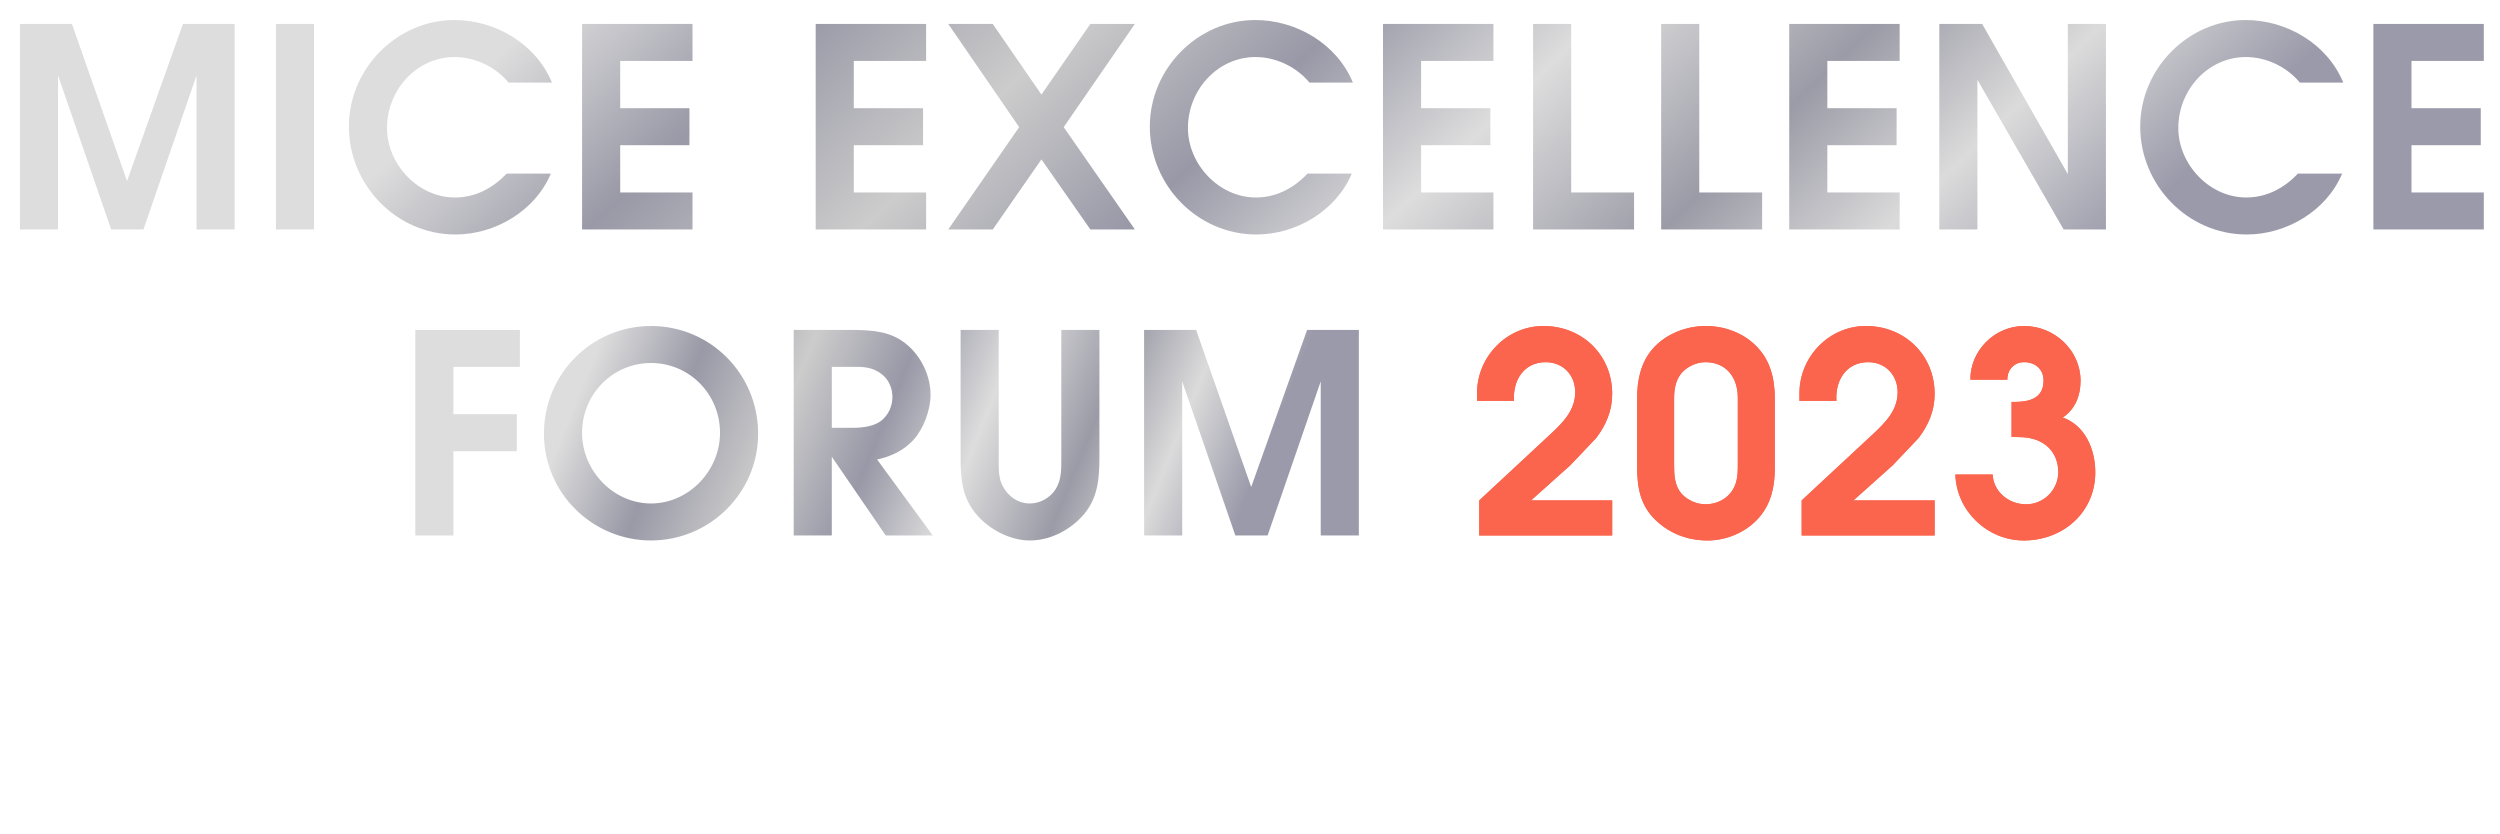 <?xml version="1.0" encoding="UTF-8"?> <svg xmlns="http://www.w3.org/2000/svg" width="719" height="240" viewBox="0 0 719 240" fill="none"> <path d="M5.732 6.88H20.692L36.532 52.08L52.612 6.88H67.492V66H56.532V21.68L41.252 66H31.972L16.692 21.68V66H5.732V6.88ZM79.363 6.88H90.323V66H79.363V6.88ZM158.425 49.92C153.945 60.64 142.425 67.44 130.985 67.44C114.025 67.44 100.345 53.28 100.345 36.4C100.345 19.68 114.185 5.76 130.665 5.76C142.505 5.76 154.185 12.64 158.745 23.76H146.265C142.585 19.28 136.665 16.4 130.745 16.4C119.945 16.4 111.305 25.76 111.305 36.8C111.305 47.28 120.265 56.8 130.825 56.8C136.665 56.8 141.705 54.16 145.705 49.92H158.425ZM167.407 6.88H199.167V17.52H178.367V31.12H198.287V41.76H178.367V55.36H199.167V66H167.407V6.88ZM234.592 6.88H266.352V17.52H245.552V31.12H265.472V41.76H245.552V55.36H266.352V66H234.592V6.88ZM293.114 36.56L272.714 6.88H285.514L299.514 27.2L313.594 6.88H326.394L305.914 36.56L326.394 66H313.594L299.514 45.84L285.514 66H272.714L293.114 36.56ZM388.769 49.92C384.289 60.64 372.769 67.44 361.329 67.44C344.369 67.44 330.689 53.28 330.689 36.4C330.689 19.68 344.529 5.76 361.009 5.76C372.849 5.76 384.529 12.64 389.089 23.76H376.609C372.929 19.28 367.009 16.4 361.089 16.4C350.289 16.4 341.649 25.76 341.649 36.8C341.649 47.28 350.609 56.8 361.169 56.8C367.009 56.8 372.049 54.16 376.049 49.92H388.769ZM397.751 6.88H429.511V17.52H408.711V31.12H428.631V41.76H408.711V55.36H429.511V66H397.751V6.88ZM440.913 6.88H451.873V55.36H469.953V66H440.913V6.88ZM477.748 6.88H488.708V55.36H506.788V66H477.748V6.88ZM514.582 6.88H546.342V17.52H525.542V31.12H545.462V41.76H525.542V55.36H546.342V66H514.582V6.88ZM557.745 6.88H570.065L594.705 50.08V6.88H605.665V66H593.505L568.705 22.96V66H557.745V6.88ZM673.603 49.92C669.123 60.64 657.603 67.44 646.163 67.44C629.203 67.44 615.523 53.28 615.523 36.4C615.523 19.68 629.363 5.76 645.843 5.76C657.683 5.76 669.363 12.64 673.923 23.76H661.443C657.763 19.28 651.843 16.4 645.923 16.4C635.123 16.4 626.483 25.76 626.483 36.8C626.483 47.28 635.443 56.8 646.003 56.8C651.843 56.8 656.883 54.16 660.883 49.92H673.603ZM682.585 6.88H714.345V17.52H693.545V31.12H713.465V41.76H693.545V55.36H714.345V66H682.585V6.88Z" fill="white"></path> <path d="M5.732 6.88H20.692L36.532 52.08L52.612 6.88H67.492V66H56.532V21.68L41.252 66H31.972L16.692 21.68V66H5.732V6.88ZM79.363 6.88H90.323V66H79.363V6.88ZM158.425 49.92C153.945 60.64 142.425 67.44 130.985 67.44C114.025 67.44 100.345 53.28 100.345 36.4C100.345 19.68 114.185 5.76 130.665 5.76C142.505 5.76 154.185 12.64 158.745 23.76H146.265C142.585 19.28 136.665 16.4 130.745 16.4C119.945 16.4 111.305 25.76 111.305 36.8C111.305 47.28 120.265 56.8 130.825 56.8C136.665 56.8 141.705 54.16 145.705 49.92H158.425ZM167.407 6.88H199.167V17.52H178.367V31.12H198.287V41.76H178.367V55.36H199.167V66H167.407V6.88ZM234.592 6.88H266.352V17.52H245.552V31.12H265.472V41.76H245.552V55.36H266.352V66H234.592V6.88ZM293.114 36.56L272.714 6.88H285.514L299.514 27.2L313.594 6.88H326.394L305.914 36.56L326.394 66H313.594L299.514 45.84L285.514 66H272.714L293.114 36.56ZM388.769 49.92C384.289 60.64 372.769 67.44 361.329 67.44C344.369 67.44 330.689 53.28 330.689 36.4C330.689 19.68 344.529 5.76 361.009 5.76C372.849 5.76 384.529 12.64 389.089 23.76H376.609C372.929 19.28 367.009 16.4 361.089 16.4C350.289 16.4 341.649 25.76 341.649 36.8C341.649 47.28 350.609 56.8 361.169 56.8C367.009 56.8 372.049 54.16 376.049 49.92H388.769ZM397.751 6.88H429.511V17.52H408.711V31.12H428.631V41.76H408.711V55.36H429.511V66H397.751V6.88ZM440.913 6.88H451.873V55.36H469.953V66H440.913V6.88ZM477.748 6.88H488.708V55.36H506.788V66H477.748V6.88ZM514.582 6.88H546.342V17.52H525.542V31.12H545.462V41.76H525.542V55.36H546.342V66H514.582V6.88ZM557.745 6.88H570.065L594.705 50.08V6.88H605.665V66H593.505L568.705 22.96V66H557.745V6.88ZM673.603 49.92C669.123 60.64 657.603 67.44 646.163 67.44C629.203 67.44 615.523 53.28 615.523 36.4C615.523 19.68 629.363 5.76 645.843 5.76C657.683 5.76 669.363 12.64 673.923 23.76H661.443C657.763 19.28 651.843 16.4 645.923 16.4C635.123 16.4 626.483 25.76 626.483 36.8C626.483 47.28 635.443 56.8 646.003 56.8C651.843 56.8 656.883 54.16 660.883 49.92H673.603ZM682.585 6.88H714.345V17.52H693.545V31.12H713.465V41.76H693.545V55.36H714.345V66H682.585V6.88Z" fill="url(#paint0_linear_202_476)"></path> <g filter="url(#filter0_f_202_476)"> <path d="M425.429 143.92L445.829 124.96C449.429 121.6 453.029 118.08 453.029 112.8C453.029 107.84 449.509 104.16 444.549 104.16C438.229 104.16 435.029 109.44 435.429 115.28H424.789V113.12C424.789 102.56 433.349 93.76 443.909 93.76C455.029 93.76 463.669 102.08 463.669 113.28C463.669 118.08 461.909 122.24 459.029 126L451.589 133.84L440.309 143.92H463.669V154H425.429V143.92ZM510.434 134.64C510.434 139.92 509.394 144.88 505.794 148.96C502.114 153.12 496.514 155.44 491.074 155.44C485.554 155.44 480.274 153.52 476.274 149.68C471.714 145.44 470.834 140.08 470.834 134.16V114.56C470.834 109.36 471.874 104.24 475.394 100.24C479.154 96 484.994 93.76 490.594 93.76C495.874 93.76 501.234 95.68 504.994 99.44C509.154 103.52 510.434 108.96 510.434 114.56V134.64ZM481.474 133.84C481.474 136.64 481.634 139.68 483.554 141.92C485.234 143.84 487.954 145.04 490.514 145.04C493.234 145.04 495.954 143.92 497.714 141.76C499.554 139.52 499.794 136.8 499.794 134V114.32C499.794 108.64 496.514 104.16 490.514 104.16C487.874 104.16 485.154 105.44 483.474 107.44C481.794 109.68 481.474 112.08 481.474 114.72V133.84ZM518.16 143.92L538.56 124.96C542.16 121.6 545.76 118.08 545.76 112.8C545.76 107.84 542.24 104.16 537.28 104.16C530.96 104.16 527.76 109.44 528.16 115.28H517.52V113.12C517.52 102.56 526.08 93.76 536.64 93.76C547.76 93.76 556.4 102.08 556.4 113.28C556.4 118.08 554.64 122.24 551.76 126L544.32 133.84L533.04 143.92H556.4V154H518.16V143.92ZM578.526 115.6H579.246C583.566 115.6 587.726 114.64 587.726 109.44C587.726 106.16 585.326 104.16 582.126 104.16C579.246 104.16 577.246 106.4 577.326 109.2H566.686C566.606 100.8 573.726 93.76 582.126 93.76C590.846 93.76 598.366 100.72 598.366 109.52C598.366 113.76 596.846 117.68 593.246 120.08C599.646 122.32 602.606 129.2 602.606 135.84C602.606 147.36 593.326 155.44 582.046 155.44C571.566 155.44 562.686 146.96 562.366 136.48H573.086C573.326 141.44 577.726 145.04 582.686 145.04C587.886 145.04 591.966 140.8 591.966 135.76C591.966 132.24 590.446 129.36 587.806 127.6C585.246 125.92 582.446 125.68 579.566 125.68H578.526V115.6Z" fill="#FB654E"></path> </g> <path d="M119.44 94.88H149.52V105.52H130.4V119.12H148.64V129.76H130.4V154H119.44V94.88ZM218.037 124.72C218.037 141.84 204.037 155.44 187.238 155.44C170.437 155.44 156.437 141.84 156.437 124.72C156.437 107.52 170.197 93.76 187.238 93.76C204.278 93.76 218.037 107.52 218.037 124.72ZM167.397 124.48C167.397 135.44 176.437 144.8 187.238 144.8C198.037 144.8 207.078 135.44 207.078 124.48C207.078 113.36 198.278 104.4 187.238 104.4C176.197 104.4 167.397 113.36 167.397 124.48ZM228.265 94.88H245.385C250.985 94.96 256.265 95.28 260.745 99.04C264.985 102.56 267.625 108.08 267.625 113.6C267.625 117.92 265.625 123.28 262.745 126.48C259.865 129.6 256.265 131.28 252.265 132.16L268.265 154H254.745L239.225 131.36V154H228.265V94.88ZM245.225 123.04C248.105 123.04 251.785 122.64 253.945 120.56C255.705 118.88 256.665 116.64 256.665 114.16C256.665 111.6 255.545 109.04 253.465 107.52C250.905 105.6 248.345 105.44 245.305 105.52H239.225V123.04H245.225ZM287.231 94.88V131.76C287.231 134.48 287.071 137.28 288.351 139.76C289.951 142.8 292.751 144.8 296.191 144.8C299.071 144.8 302.031 143.2 303.631 140.64C305.311 137.92 305.231 134.88 305.231 131.76V94.88H316.191V131.76C316.191 137.6 315.711 143.12 311.871 147.76C308.031 152.32 302.191 155.44 296.191 155.44C290.591 155.44 284.751 152.4 281.071 148.24C276.751 143.36 276.271 137.92 276.271 131.76V94.88H287.231ZM329.043 94.88H344.003L359.843 140.08L375.923 94.88H390.803V154H379.843V109.68L364.563 154H355.283L340.003 109.68V154H329.043V94.88Z" fill="white"></path> <path d="M119.44 94.88H149.52V105.52H130.4V119.12H148.64V129.76H130.4V154H119.44V94.88ZM218.037 124.72C218.037 141.84 204.037 155.44 187.238 155.44C170.437 155.44 156.437 141.84 156.437 124.72C156.437 107.52 170.197 93.76 187.238 93.76C204.278 93.76 218.037 107.52 218.037 124.72ZM167.397 124.48C167.397 135.44 176.437 144.8 187.238 144.8C198.037 144.8 207.078 135.44 207.078 124.48C207.078 113.36 198.278 104.4 187.238 104.4C176.197 104.4 167.397 113.36 167.397 124.48ZM228.265 94.88H245.385C250.985 94.96 256.265 95.28 260.745 99.04C264.985 102.56 267.625 108.08 267.625 113.6C267.625 117.92 265.625 123.28 262.745 126.48C259.865 129.6 256.265 131.28 252.265 132.16L268.265 154H254.745L239.225 131.36V154H228.265V94.88ZM245.225 123.04C248.105 123.04 251.785 122.64 253.945 120.56C255.705 118.88 256.665 116.64 256.665 114.16C256.665 111.6 255.545 109.04 253.465 107.52C250.905 105.6 248.345 105.44 245.305 105.52H239.225V123.04H245.225ZM287.231 94.88V131.76C287.231 134.48 287.071 137.28 288.351 139.76C289.951 142.8 292.751 144.8 296.191 144.8C299.071 144.8 302.031 143.2 303.631 140.64C305.311 137.92 305.231 134.88 305.231 131.76V94.88H316.191V131.76C316.191 137.6 315.711 143.12 311.871 147.76C308.031 152.32 302.191 155.44 296.191 155.44C290.591 155.44 284.751 152.4 281.071 148.24C276.751 143.36 276.271 137.92 276.271 131.76V94.88H287.231ZM329.043 94.88H344.003L359.843 140.08L375.923 94.88H390.803V154H379.843V109.68L364.563 154H355.283L340.003 109.68V154H329.043V94.88Z" fill="url(#paint1_linear_202_476)"></path> <path d="M425.429 143.92L445.829 124.96C449.429 121.6 453.029 118.08 453.029 112.8C453.029 107.84 449.509 104.16 444.549 104.16C438.229 104.16 435.029 109.44 435.429 115.28H424.789V113.12C424.789 102.56 433.349 93.76 443.909 93.76C455.029 93.76 463.669 102.08 463.669 113.28C463.669 118.08 461.909 122.24 459.029 126L451.589 133.84L440.309 143.92H463.669V154H425.429V143.92ZM510.434 134.64C510.434 139.92 509.394 144.88 505.794 148.96C502.114 153.12 496.514 155.44 491.074 155.44C485.554 155.44 480.274 153.52 476.274 149.68C471.714 145.44 470.834 140.08 470.834 134.16V114.56C470.834 109.36 471.874 104.24 475.394 100.24C479.154 96 484.994 93.76 490.594 93.76C495.874 93.76 501.234 95.68 504.994 99.44C509.154 103.52 510.434 108.96 510.434 114.56V134.64ZM481.474 133.84C481.474 136.64 481.634 139.68 483.554 141.92C485.234 143.84 487.954 145.04 490.514 145.04C493.234 145.04 495.954 143.92 497.714 141.76C499.554 139.52 499.794 136.8 499.794 134V114.32C499.794 108.64 496.514 104.16 490.514 104.16C487.874 104.16 485.154 105.44 483.474 107.44C481.794 109.68 481.474 112.08 481.474 114.72V133.84ZM518.16 143.92L538.56 124.96C542.16 121.6 545.76 118.08 545.76 112.8C545.76 107.84 542.24 104.16 537.28 104.16C530.96 104.16 527.76 109.44 528.16 115.28H517.52V113.12C517.52 102.56 526.08 93.76 536.64 93.76C547.76 93.76 556.4 102.08 556.4 113.28C556.4 118.08 554.64 122.24 551.76 126L544.32 133.84L533.04 143.92H556.4V154H518.16V143.92ZM578.526 115.6H579.246C583.566 115.6 587.726 114.64 587.726 109.44C587.726 106.16 585.326 104.16 582.126 104.16C579.246 104.16 577.246 106.4 577.326 109.2H566.686C566.606 100.8 573.726 93.76 582.126 93.76C590.846 93.76 598.366 100.72 598.366 109.52C598.366 113.76 596.846 117.68 593.246 120.08C599.646 122.32 602.606 129.2 602.606 135.84C602.606 147.36 593.326 155.44 582.046 155.44C571.566 155.44 562.686 146.96 562.366 136.48H573.086C573.326 141.44 577.726 145.04 582.686 145.04C587.886 145.04 591.966 140.8 591.966 135.76C591.966 132.24 590.446 129.36 587.806 127.6C585.246 125.92 582.446 125.68 579.566 125.68H578.526V115.6Z" fill="#FB654E"></path> <defs> <filter id="filter0_f_202_476" x="340.789" y="9.76" width="345.817" height="229.68" filterUnits="userSpaceOnUse" color-interpolation-filters="sRGB"> <feFlood flood-opacity="0" result="BackgroundImageFix"></feFlood> <feBlend mode="normal" in="SourceGraphic" in2="BackgroundImageFix" result="shape"></feBlend> <feGaussianBlur stdDeviation="42" result="effect1_foregroundBlur_202_476"></feGaussianBlur> </filter> <linearGradient id="paint0_linear_202_476" x1="206.583" y1="-44.841" x2="456.795" y2="215.34" gradientUnits="userSpaceOnUse"> <stop stop-color="#DDDDDD"></stop> <stop offset="0.149" stop-color="#9999A7"></stop> <stop offset="0.3" stop-color="#CCCCCC"></stop> <stop offset="0.446" stop-color="#9898A7"></stop> <stop offset="0.586" stop-color="#DDDDDD"></stop> <stop offset="0.743" stop-color="#9B9BA7"></stop> <stop offset="0.868" stop-color="#DBDBDB"></stop> <stop offset="1" stop-color="#9A9AAA"></stop> </linearGradient> <linearGradient id="paint1_linear_202_476" x1="195.024" y1="43.159" x2="370.144" y2="114.58" gradientUnits="userSpaceOnUse"> <stop stop-color="#DDDDDD"></stop> <stop offset="0.149" stop-color="#9999A7"></stop> <stop offset="0.3" stop-color="#CCCCCC"></stop> <stop offset="0.446" stop-color="#9898A7"></stop> <stop offset="0.586" stop-color="#DDDDDD"></stop> <stop offset="0.743" stop-color="#9B9BA7"></stop> <stop offset="0.868" stop-color="#DBDBDB"></stop> <stop offset="1" stop-color="#9A9AAA"></stop> </linearGradient> </defs> </svg> 